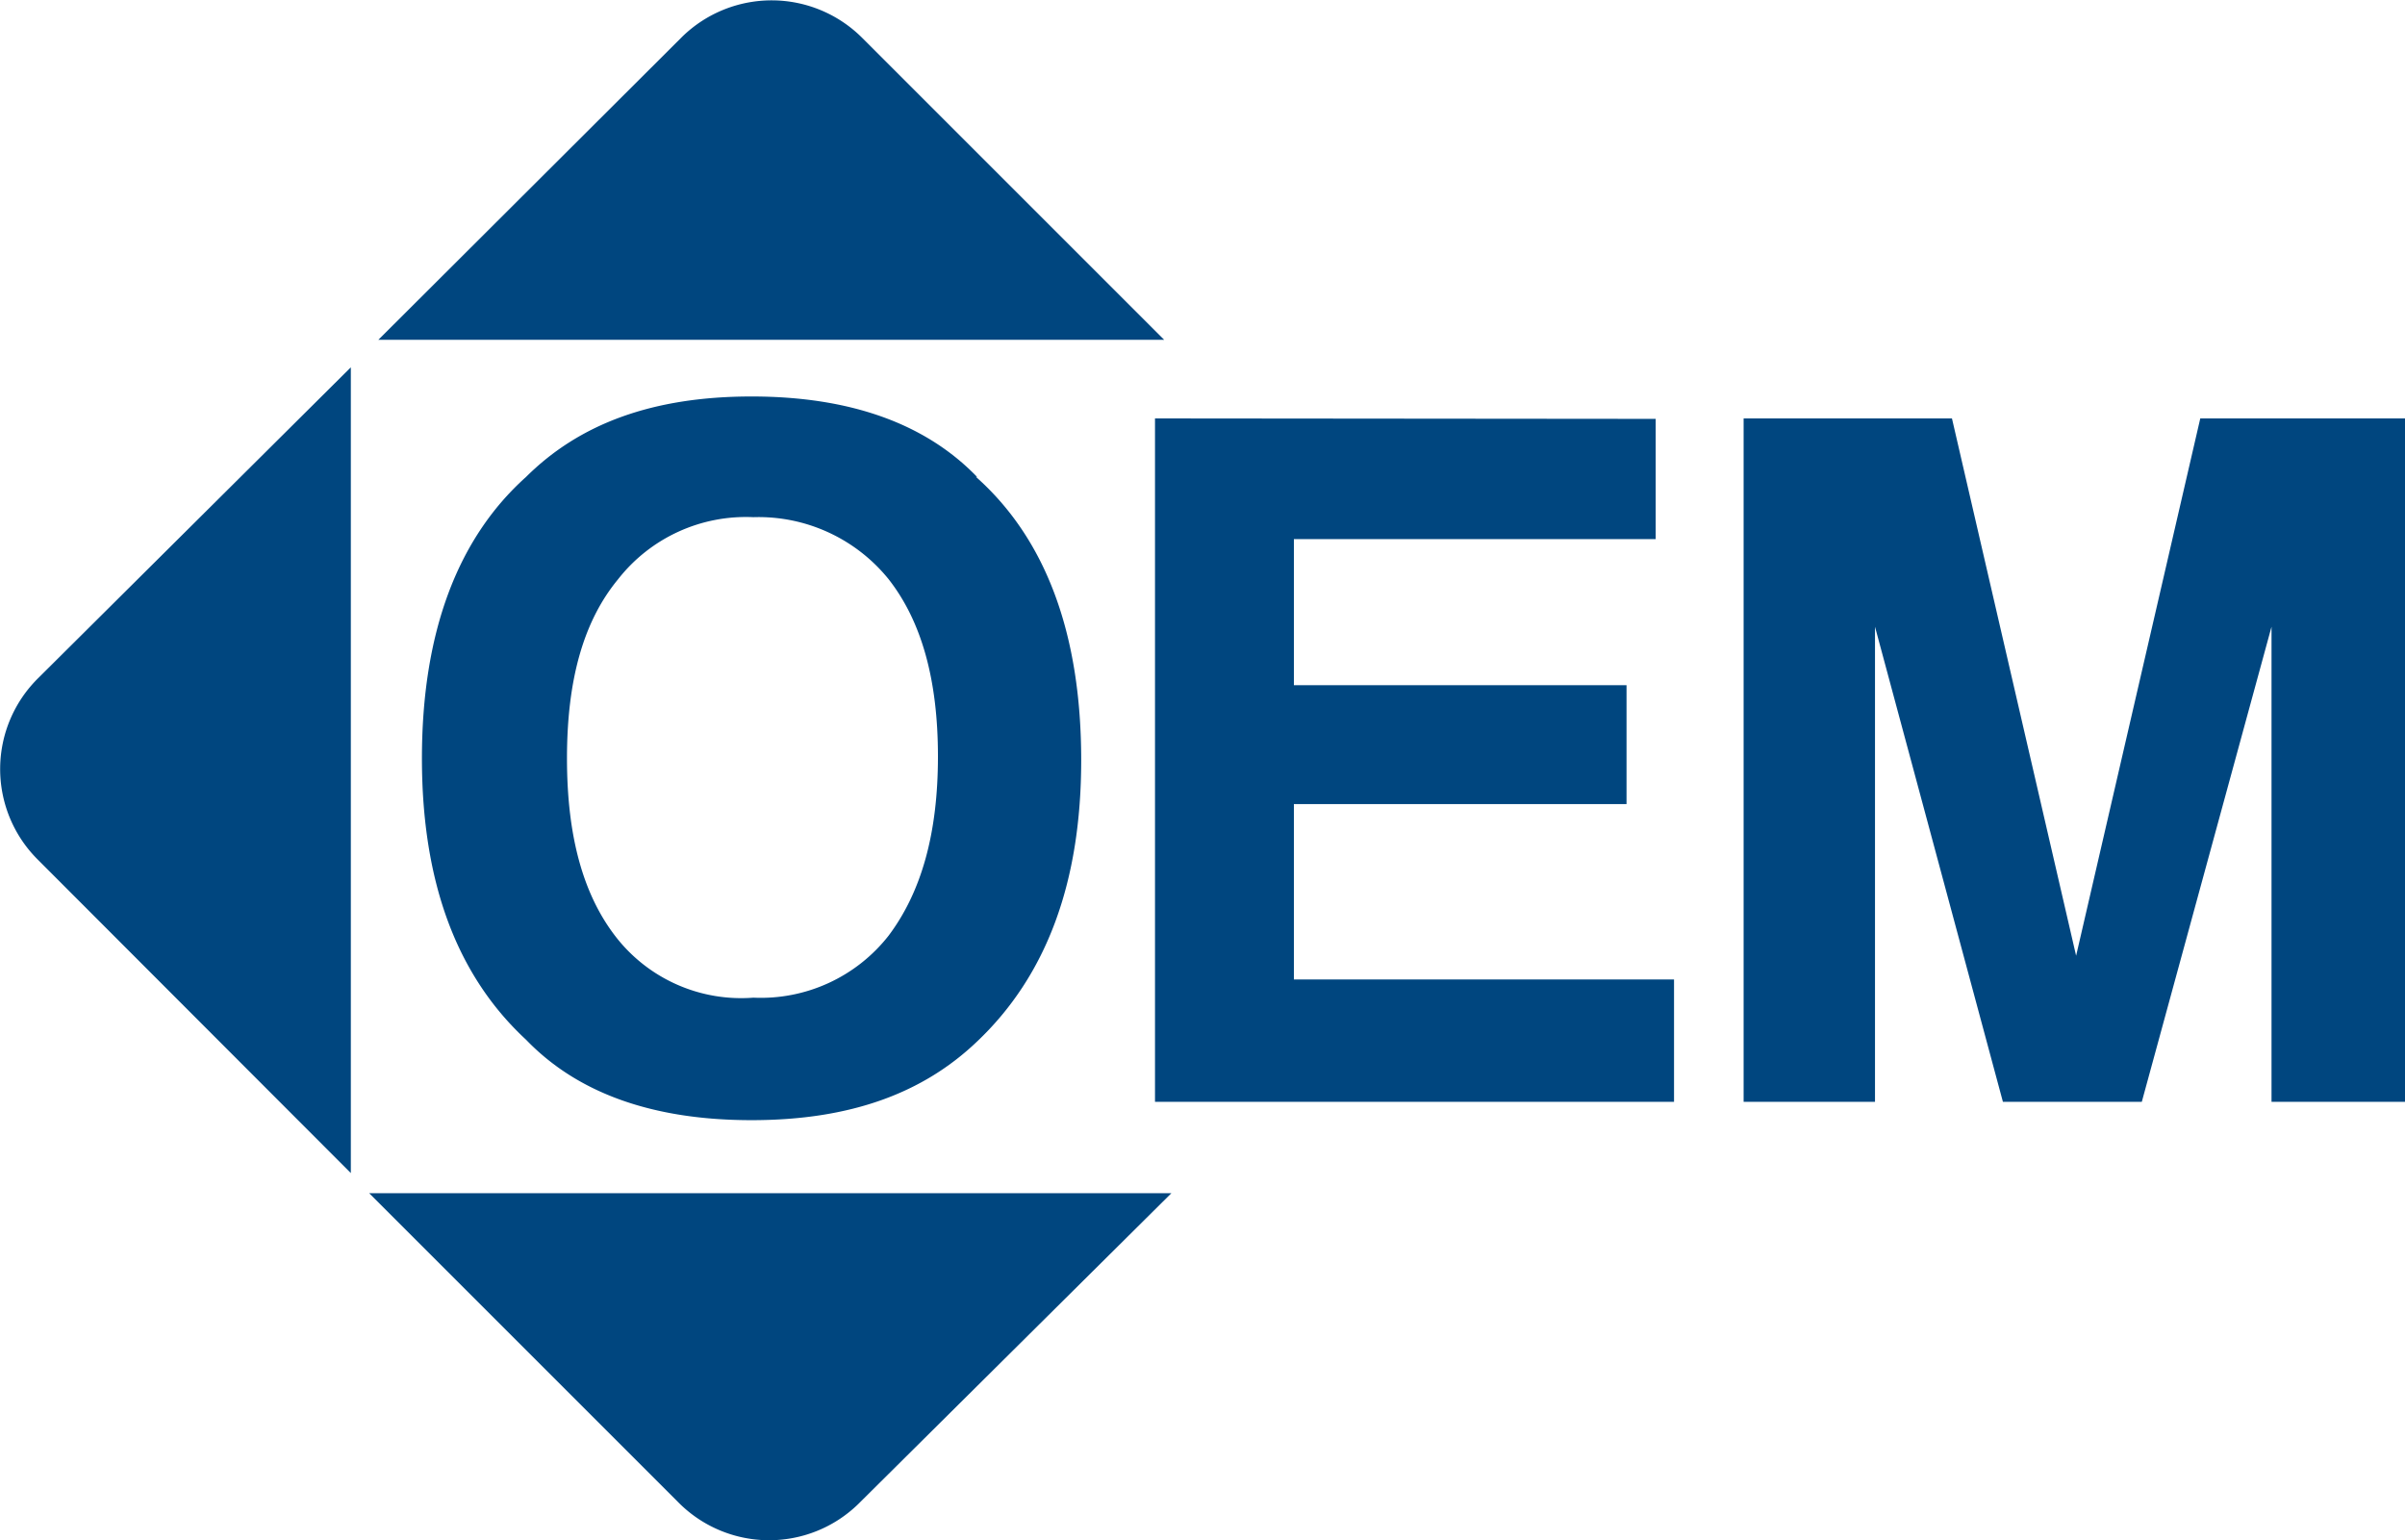 <svg xmlns="http://www.w3.org/2000/svg" width="160" height="102.49"><path d="M2.55 45.11a8.5 8.5 0 0 0-.12 12l.12.12 20.79 20.82V24.44ZM57.39 2.55a8.52 8.52 0 0 0-12-.11l-.11.11-20.11 20.06h52.28ZM45.11 99.94a8.5 8.5 0 0 0 12 .12l.12-.12 20.7-20.55H24.56ZM41 62.37c-2.19-2.8-3.28-6.69-3.28-11.91s1.09-9.12 3.4-11.92a10.8 10.8 0 0 1 9-4.13 11.12 11.12 0 0 1 9 4.13c2.19 2.8 3.28 6.69 3.28 11.79s-1.09 9-3.28 11.92a10.8 10.8 0 0 1-9 4.13A10.56 10.56 0 0 1 41 62.37Zm24-30.64c-3.4-3.52-8.39-5.35-15-5.35s-11.46 1.83-15 5.35c-4.62 4.14-6.93 10.46-6.93 18.73S30.4 64.92 35 69.18c3.4 3.53 8.38 5.35 15 5.35s11.43-1.82 15-5.23c4.62-4.38 6.93-10.58 6.93-18.72 0-8.39-2.34-14.71-7-18.85ZM76.84 27.84v45.47h34.53v-8.14H86.08V53.5h22.13v-7.91H86.08v-9.72h24.07v-8ZM138.12 63.59l8.26-35.75H160v45.47h-8.88V41.7l-8.63 31.61h-9.24l-8.51-31.61v31.61H116V27.84h13.86Z" style="fill:#00467f"/></svg>
